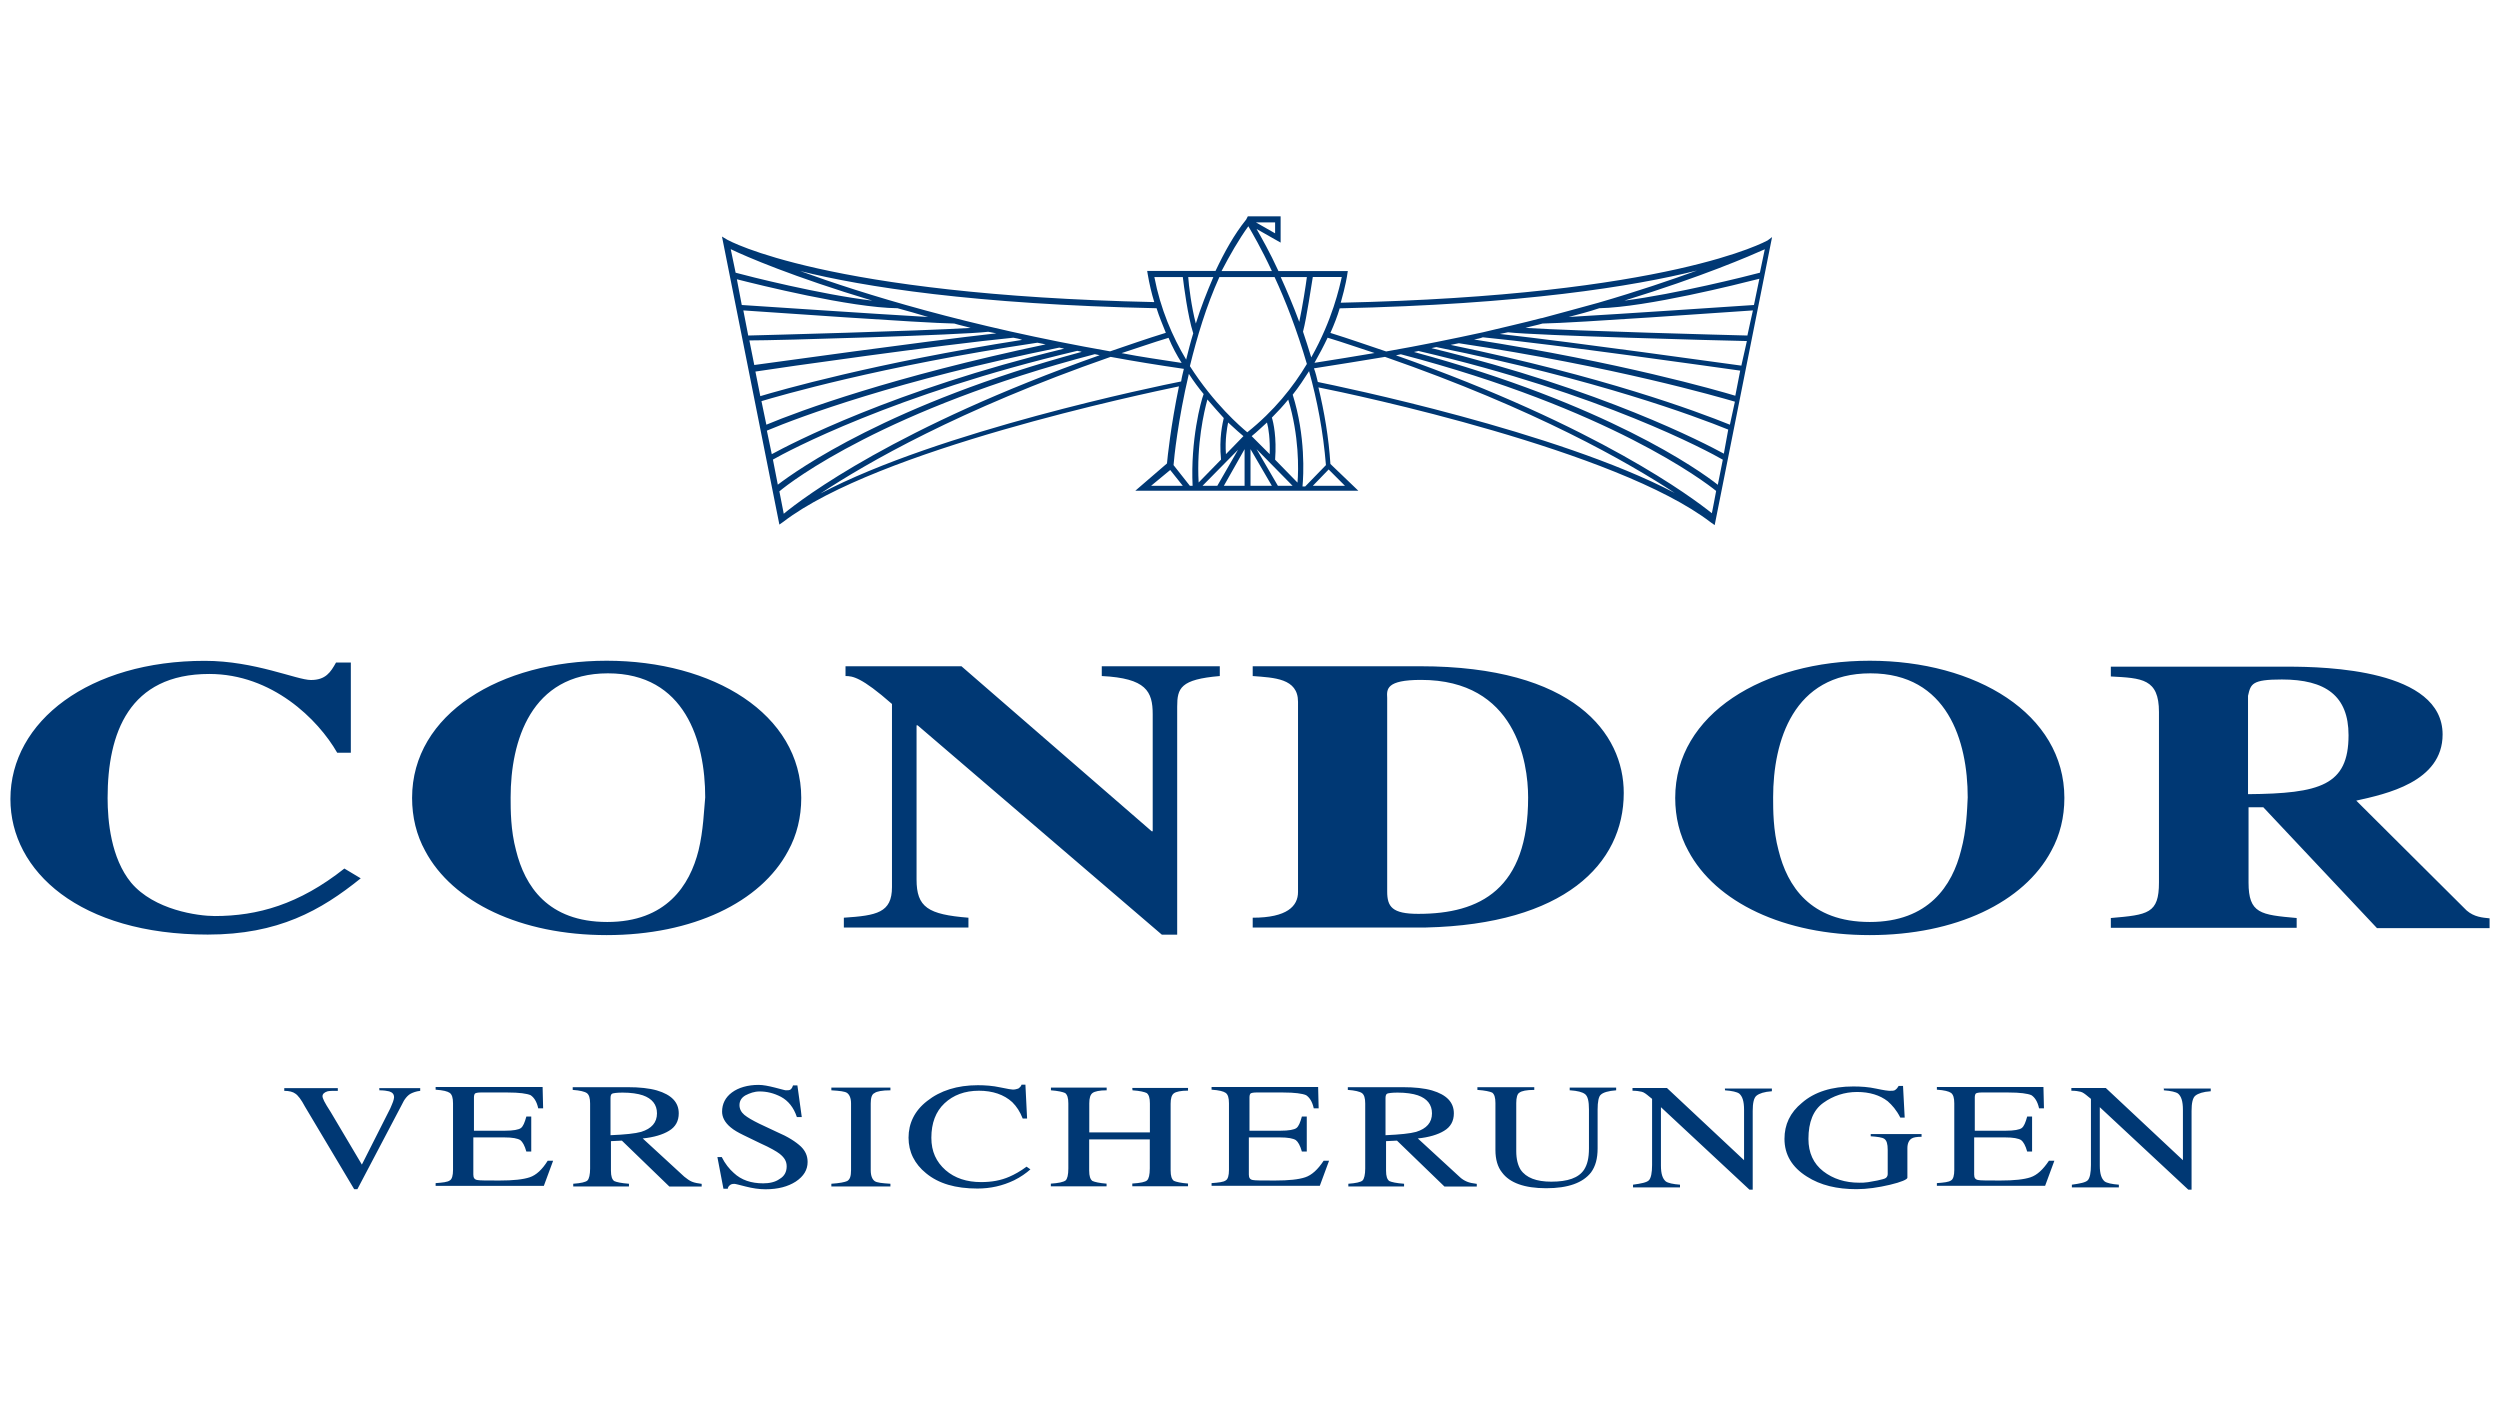 <?xml version="1.0" encoding="utf-8"?>
<!-- Generator: Adobe Illustrator 24.3.0, SVG Export Plug-In . SVG Version: 6.00 Build 0)  -->
<svg version="1.1" id="Ebene_1" xmlns="http://www.w3.org/2000/svg" xmlns:xlink="http://www.w3.org/1999/xlink" x="0px" y="0px"
	 viewBox="0 0 240 135" style="enable-background:new 0 0 240 135;" xml:space="preserve">
<style type="text/css">
	.st0{fill-rule:evenodd;clip-rule:evenodd;fill:#003874;}
	.st1{fill:#003874;}
</style>
<g>
	<path class="st0" d="M20.62,87.94c-1.63,0-5.82-0.58-8.03-3.2c-1.94-2.36-2.26-5.93-2.26-8.13c0-6.24,2.05-11.91,9.76-11.91
		c6.03,0,10.44,4.35,12.28,7.56h1.31v-8.66h-1.42c-0.52,0.94-1,1.68-2.41,1.68c-1.36,0-5.4-1.84-10.18-1.84
		C8.61,63.43,1,69.21,1,76.71c0,6.93,6.66,13.01,18.94,13.01c6.77,0,10.86-2.31,14.69-5.4l-1.57-0.94
		C28.7,86.83,24.72,87.94,20.62,87.94z M58.24,63.43c-10.18,0-18.68,5.09-18.68,13.17c0,1.84,0.42,3.57,1.26,5.09
		c2.62,4.93,9.18,8.08,17.42,8.08c8.24,0,14.8-3.15,17.42-8.08c0.84-1.52,1.26-3.25,1.26-5.09C76.92,68.52,68.42,63.43,58.24,63.43z
		 M67.06,81.64c-0.84,3.36-3.1,6.87-8.76,6.87c-5.72,0-7.92-3.46-8.76-6.87c-0.52-1.94-0.52-3.88-0.52-5.09
		c0-5.4,1.94-11.91,9.34-11.91s9.34,6.51,9.34,11.91C67.58,77.76,67.53,79.7,67.06,81.64z M105.78,64.9
		c4.25,0.21,4.88,1.47,4.88,3.67V79.8h-0.1L92.3,63.96H81.17v0.94c0.68,0,1.52,0.1,4.46,2.68v17.58c0,2.47-1.47,2.73-4.62,2.94v0.94
		h11.96v-0.94c-3.88-0.31-4.98-1-4.98-3.67v-14.8h0.1l23.45,20.1h1.47V67.84c0-1.78,0.31-2.62,4.09-2.94v-0.94h-11.33V64.9z
		 M136.32,63.96h-16.06v0.94c2.05,0.16,4.35,0.21,4.35,2.47v18.26c0,1.36-1.05,2.47-4.35,2.47v0.94h16.63
		c13.27-0.31,18.99-6.09,18.99-12.91C155.89,70.41,151.11,63.96,136.32,63.96L136.32,63.96z M136.16,87.73
		c-2.52,0-2.99-0.68-2.99-2.15V67c-0.05-0.84-0.1-1.73,3.25-1.73c9.08,0,10.28,7.87,10.28,11.28
		C146.71,85.37,142.09,87.73,136.16,87.73z M179.5,63.43c-10.18,0-18.68,5.09-18.68,13.17c0,1.84,0.42,3.57,1.26,5.09
		c2.62,4.93,9.18,8.08,17.42,8.08c8.24,0,14.8-3.15,17.42-8.08c0.84-1.52,1.26-3.25,1.26-5.09
		C198.18,68.52,189.68,63.43,179.5,63.43z M188.26,81.64c-0.84,3.36-3.1,6.87-8.76,6.87c-5.72,0-7.92-3.46-8.76-6.87
		c-0.52-1.94-0.52-3.88-0.52-5.09c0-5.4,1.94-11.91,9.34-11.91c7.4,0,9.34,6.51,9.34,11.91C188.84,77.76,188.79,79.7,188.26,81.64
		L188.26,81.64z M236.8,87.41l-10.6-10.55c2.83-0.63,8.29-1.78,8.29-6.35c0-6.24-11.18-6.51-14.85-6.51h-17v0.94
		c2.99,0.16,4.62,0.21,4.62,3.41v16.37c0,2.99-1.05,3.1-4.62,3.41v0.94h17.84v-0.94c-3.46-0.31-4.62-0.42-4.62-3.41V77.5h1.42
		l10.91,11.6H239v-0.94C238.32,88.09,237.53,88.04,236.8,87.41z M215.81,76.24v-9.44c0.26-1.15,0.37-1.57,3.25-1.57
		c4.2,0,6.4,1.57,6.4,5.35C225.46,75.4,222.73,76.18,215.81,76.24L215.81,76.24z"/>
	<g>
		<path class="st1" d="M36.42,104.67c0.42,0,0.73,0.05,0.94,0.1c0.31,0.1,0.47,0.26,0.47,0.58c0,0.1-0.05,0.26-0.1,0.42
			c-0.05,0.16-0.16,0.37-0.26,0.63l-2.73,5.4l-2.99-5.04c-0.31-0.47-0.52-0.84-0.63-1.05c-0.1-0.21-0.16-0.37-0.16-0.47
			c0-0.21,0.16-0.37,0.47-0.47c0.16-0.05,0.52-0.05,1-0.05v-0.26h-5.14v0.26c0.47,0,0.84,0.1,1.05,0.26
			c0.26,0.16,0.58,0.58,0.94,1.26l4.72,7.92h0.31l4.25-8.08c0.26-0.58,0.58-0.94,0.89-1.1c0.21-0.1,0.47-0.21,0.89-0.26v-0.26h-3.94
			C36.42,104.46,36.42,104.67,36.42,104.67z M50.85,113.02c-0.63,0.21-1.57,0.31-2.89,0.31c-1.21,0-1.94,0-2.15-0.05
			c-0.26-0.05-0.37-0.21-0.37-0.52v-3.57h2.94c0.84,0,1.31,0.1,1.57,0.26c0.21,0.16,0.42,0.52,0.58,1.1H51v-3.36h-0.47
			c-0.16,0.58-0.31,0.94-0.52,1.1s-0.73,0.26-1.57,0.26h-2.94v-3.2c0-0.21,0.05-0.31,0.1-0.37c0.05-0.05,0.26-0.1,0.52-0.1h2.62
			c1.1,0,1.84,0.1,2.2,0.26c0.31,0.21,0.58,0.58,0.73,1.26h0.47l-0.05-2.05H41.82v0.26c0.73,0.05,1.15,0.16,1.36,0.31
			c0.21,0.16,0.31,0.47,0.31,1v6.4c0,0.52-0.1,0.89-0.31,1c-0.21,0.16-0.68,0.21-1.36,0.26v0.26h10.39l0.89-2.41h-0.52
			C52.05,112.28,51.48,112.81,50.85,113.02z M65.69,112.96l-3.99-3.67c1.05-0.1,1.94-0.37,2.52-0.73c0.63-0.37,0.94-0.94,0.94-1.68
			c0-1.05-0.68-1.78-2.1-2.2c-0.73-0.21-1.68-0.31-2.78-0.31h-5.3v0.26c0.68,0.05,1.15,0.16,1.36,0.31c0.21,0.16,0.31,0.47,0.31,1
			v6.24c0,0.58-0.1,1-0.26,1.15s-0.63,0.26-1.36,0.31v0.26h5.35v-0.26c-0.73-0.05-1.21-0.16-1.42-0.26c-0.21-0.16-0.31-0.47-0.31-1
			v-2.83l1.05-0.05l4.56,4.41h3.1v-0.26c-0.37-0.05-0.68-0.1-0.94-0.21S65.96,113.17,65.69,112.96z M58.61,108.98v-3.57
			c0-0.21,0.05-0.37,0.16-0.42s0.47-0.1,1-0.1c0.79,0,1.47,0.1,1.94,0.26c0.89,0.31,1.36,0.89,1.36,1.73c0,0.89-0.52,1.47-1.52,1.78
			C60.97,108.82,60.03,108.92,58.61,108.98z M74.56,108.66l-1.68-0.79c-0.63-0.31-1.1-0.58-1.42-0.84
			c-0.31-0.26-0.47-0.58-0.47-0.94c0-0.42,0.21-0.73,0.58-0.94c0.42-0.21,0.84-0.37,1.36-0.37c0.68,0,1.36,0.16,2.05,0.52
			c0.68,0.37,1.21,1,1.52,1.94h0.47l-0.42-3.04h-0.42c-0.05,0.16-0.1,0.26-0.21,0.37c-0.1,0.1-0.26,0.1-0.47,0.1
			c-0.1,0-0.42-0.1-1.05-0.26c-0.63-0.16-1.15-0.26-1.57-0.26c-1.05,0-1.94,0.26-2.57,0.73c-0.63,0.47-0.94,1.1-0.94,1.84
			c0,0.52,0.26,1.05,0.84,1.52c0.31,0.26,0.68,0.47,1.21,0.73l1.63,0.79c0.94,0.42,1.57,0.79,1.84,1c0.47,0.37,0.68,0.73,0.68,1.21
			c0,0.52-0.21,0.94-0.68,1.21c-0.42,0.31-1,0.42-1.57,0.42c-1.15,0-2.1-0.31-2.83-1c-0.42-0.37-0.84-0.89-1.15-1.52h-0.42
			l0.58,3.04h0.42c0-0.1,0.05-0.21,0.16-0.31s0.21-0.16,0.47-0.16c0.1,0,0.47,0.1,1.1,0.26c0.63,0.16,1.26,0.26,1.89,0.26
			c1.21,0,2.15-0.26,2.89-0.73c0.79-0.52,1.15-1.15,1.15-1.89c0-0.58-0.21-1.05-0.63-1.47C76.4,109.61,75.66,109.13,74.56,108.66
			L74.56,108.66z M79.81,104.67c0.79,0.05,1.31,0.1,1.52,0.26s0.37,0.47,0.37,1v6.4c0,0.58-0.1,0.89-0.37,1.05
			c-0.21,0.1-0.73,0.21-1.52,0.26v0.26h5.67v-0.26c-0.79-0.05-1.31-0.1-1.52-0.26c-0.21-0.16-0.37-0.47-0.37-1.05v-6.4
			c0-0.52,0.1-0.89,0.37-1c0.21-0.16,0.73-0.26,1.52-0.26v-0.26h-5.67V104.67z M96.91,112.96c-0.84,0.37-1.73,0.52-2.73,0.52
			c-1.36,0-2.52-0.37-3.41-1.15c-0.89-0.79-1.36-1.78-1.36-3.1c0-1.42,0.42-2.52,1.26-3.31c0.84-0.79,1.94-1.21,3.31-1.21
			c1.31,0,2.41,0.37,3.2,1.1c0.42,0.42,0.73,0.89,1,1.57h0.42l-0.16-3.25h-0.37c-0.05,0.16-0.16,0.26-0.31,0.37
			c-0.16,0.05-0.31,0.1-0.52,0.1c-0.1,0-0.47-0.05-1.21-0.21c-0.73-0.16-1.47-0.21-2.15-0.21c-1.99,0-3.62,0.52-4.88,1.52
			c-1.21,0.94-1.78,2.15-1.78,3.52c0,1.36,0.58,2.52,1.68,3.41c1.21,1,2.83,1.47,4.93,1.47c1.26,0,2.41-0.26,3.52-0.79
			c0.63-0.31,1.15-0.68,1.57-1.05l-0.37-0.26C97.96,112.44,97.39,112.75,96.91,112.96L96.91,112.96z M108.72,104.67
			c0.73,0.05,1.15,0.16,1.36,0.26c0.21,0.16,0.31,0.47,0.31,1v2.78h-5.82v-2.78c0-0.52,0.1-0.84,0.31-1
			c0.21-0.16,0.68-0.26,1.36-0.26v-0.26h-5.35v0.26c0.68,0.05,1.15,0.16,1.36,0.26c0.21,0.16,0.31,0.47,0.31,1v6.24
			c0,0.63-0.1,1-0.26,1.15c-0.21,0.16-0.68,0.26-1.42,0.31v0.26h5.35v-0.26c-0.68-0.05-1.15-0.16-1.36-0.26
			c-0.21-0.16-0.31-0.47-0.31-1v-2.99h5.82v2.78c0,0.63-0.1,1-0.26,1.15c-0.16,0.16-0.63,0.26-1.42,0.31v0.26h5.35v-0.26
			c-0.68-0.05-1.15-0.16-1.36-0.26c-0.21-0.16-0.31-0.47-0.31-1v-6.4c0-0.52,0.1-0.84,0.31-1c0.21-0.16,0.68-0.26,1.36-0.26v-0.26
			h-5.35L108.72,104.67L108.72,104.67z M125.3,113.02c-0.63,0.21-1.57,0.31-2.89,0.31c-1.21,0-1.94,0-2.15-0.05
			c-0.26-0.05-0.37-0.21-0.37-0.52v-3.57h2.94c0.84,0,1.31,0.1,1.57,0.26c0.21,0.16,0.42,0.52,0.58,1.1h0.47v-3.36h-0.47
			c-0.16,0.58-0.31,0.94-0.52,1.1c-0.21,0.16-0.73,0.26-1.57,0.26h-2.94v-3.2c0-0.21,0.05-0.31,0.1-0.37
			c0.05-0.05,0.26-0.1,0.52-0.1h2.62c1.1,0,1.84,0.1,2.2,0.26c0.31,0.21,0.58,0.58,0.73,1.26h0.47l-0.05-2.05h-10.23v0.26
			c0.73,0.05,1.15,0.16,1.36,0.31c0.21,0.16,0.31,0.47,0.31,1v6.4c0,0.52-0.1,0.89-0.31,1c-0.21,0.16-0.68,0.21-1.36,0.26v0.26
			h10.39l0.89-2.41h-0.52C126.51,112.28,125.93,112.81,125.3,113.02z M140.1,112.96l-3.99-3.67c1.05-0.1,1.94-0.37,2.52-0.73
			c0.63-0.37,0.94-0.94,0.94-1.68c0-1.05-0.68-1.78-2.1-2.2c-0.73-0.21-1.68-0.31-2.78-0.31h-5.3v0.26
			c0.68,0.05,1.15,0.16,1.36,0.31c0.21,0.16,0.31,0.47,0.31,1v6.24c0,0.58-0.1,1-0.26,1.15s-0.63,0.26-1.36,0.31v0.26h5.35v-0.26
			c-0.73-0.05-1.21-0.16-1.42-0.26c-0.21-0.16-0.31-0.47-0.31-1v-2.83l1.05-0.05l4.56,4.41h3.1v-0.26c-0.37-0.05-0.68-0.1-0.94-0.21
			S140.31,113.17,140.1,112.96z M133.01,108.98v-3.57c0-0.21,0.05-0.37,0.16-0.42s0.47-0.1,1-0.1c0.79,0,1.47,0.1,1.94,0.26
			c0.89,0.31,1.36,0.89,1.36,1.73c0,0.89-0.52,1.47-1.52,1.78C135.37,108.82,134.38,108.92,133.01,108.98z M150.75,104.67
			c0.68,0.05,1.15,0.16,1.42,0.37c0.26,0.21,0.37,0.68,0.37,1.47v3.73c0,0.94-0.16,1.57-0.47,2.05c-0.52,0.79-1.57,1.15-3.15,1.15
			c-1.42,0-2.41-0.37-2.94-1.15c-0.26-0.42-0.42-1-0.42-1.78v-4.62c0-0.52,0.1-0.89,0.31-1c0.21-0.16,0.68-0.26,1.42-0.26v-0.26
			h-5.46v0.26c0.73,0.05,1.21,0.16,1.42,0.26c0.21,0.16,0.31,0.47,0.31,1v4.51c0,0.89,0.21,1.63,0.63,2.15
			c0.73,1,2.15,1.52,4.25,1.52c2.1,0,3.52-0.52,4.3-1.52c0.42-0.58,0.63-1.31,0.63-2.31v-3.73c0-0.73,0.1-1.26,0.31-1.42
			c0.21-0.21,0.73-0.37,1.47-0.42v-0.26h-4.46v0.26L150.75,104.67z M165.6,104.67c0.68,0.05,1.15,0.16,1.36,0.31
			c0.31,0.26,0.47,0.73,0.47,1.57v4.83l-7.4-6.93h-3.31v0.26c0.37,0,0.68,0.05,0.89,0.1c0.21,0.05,0.42,0.21,0.73,0.47l0.26,0.21
			v6.35c0,0.73-0.1,1.26-0.31,1.47c-0.21,0.21-0.73,0.31-1.52,0.42v0.26h4.51v-0.26c-0.68-0.05-1.15-0.16-1.36-0.31
			c-0.31-0.26-0.47-0.73-0.47-1.52v-5.61l8.5,7.92h0.31v-7.56c0-0.73,0.1-1.26,0.37-1.47s0.73-0.37,1.47-0.42v-0.26h-4.51
			L165.6,104.67L165.6,104.67z M179.55,109.08c0.68,0.05,1.15,0.1,1.36,0.26s0.31,0.47,0.31,1.05v2.31c0,0.16-0.05,0.26-0.16,0.37
			c-0.1,0.1-0.42,0.16-0.84,0.26c-0.26,0.05-0.58,0.1-0.89,0.16c-0.31,0.05-0.58,0.05-0.84,0.05c-1.36,0-2.52-0.37-3.46-1.1
			c-0.94-0.73-1.42-1.78-1.42-3.1c0-1.63,0.47-2.78,1.42-3.46c0.94-0.68,2.05-1.05,3.25-1.05s2.2,0.31,2.94,0.89
			c0.42,0.37,0.84,0.84,1.21,1.57h0.42l-0.16-3.04h-0.42c-0.1,0.16-0.16,0.26-0.31,0.37c-0.1,0.1-0.31,0.1-0.58,0.1
			c-0.1,0-0.52-0.05-1.26-0.21c-0.73-0.16-1.47-0.21-2.2-0.21c-2.05,0-3.73,0.52-4.93,1.57c-1.15,0.94-1.68,2.1-1.68,3.46
			c0,1.52,0.73,2.73,2.15,3.62c1.31,0.84,2.89,1.21,4.77,1.21c1,0,2.1-0.16,3.2-0.42c1.1-0.26,1.68-0.52,1.68-0.68v-2.83
			c0-0.47,0.16-0.79,0.42-0.94c0.16-0.1,0.47-0.16,0.94-0.16v-0.26h-4.88v0.21L179.55,109.08z M194.93,113.02
			c-0.63,0.21-1.57,0.31-2.89,0.31c-1.21,0-1.94,0-2.15-0.05c-0.26-0.05-0.37-0.21-0.37-0.52v-3.57h2.94c0.84,0,1.31,0.1,1.57,0.26
			c0.21,0.16,0.42,0.52,0.58,1.1h0.47v-3.36h-0.47c-0.16,0.58-0.31,0.94-0.52,1.1c-0.21,0.16-0.73,0.26-1.57,0.26h-2.94v-3.2
			c0-0.21,0.05-0.31,0.1-0.37c0.05-0.05,0.26-0.1,0.52-0.1h2.62c1.1,0,1.84,0.1,2.2,0.26c0.31,0.21,0.58,0.58,0.73,1.26h0.47
			l-0.05-2.05h-10.23v0.26c0.73,0.05,1.15,0.16,1.36,0.31c0.21,0.16,0.31,0.47,0.31,1v6.4c0,0.52-0.1,0.89-0.31,1
			c-0.21,0.16-0.68,0.21-1.36,0.26v0.26h10.39l0.89-2.41h-0.52C196.13,112.28,195.56,112.81,194.93,113.02z M207.73,104.41v0.26
			c0.68,0.05,1.15,0.16,1.36,0.31c0.31,0.26,0.47,0.73,0.47,1.57v4.83l-7.4-6.93h-3.31v0.26c0.42,0,0.68,0.05,0.89,0.1
			c0.21,0.05,0.42,0.21,0.73,0.47l0.26,0.21v6.35c0,0.73-0.1,1.26-0.31,1.47c-0.21,0.21-0.73,0.31-1.52,0.42v0.26h4.51v-0.26
			c-0.68-0.05-1.15-0.16-1.36-0.31c-0.31-0.26-0.47-0.73-0.47-1.52v-5.61l8.5,7.92h0.31v-7.56c0-0.73,0.1-1.26,0.37-1.47
			s0.73-0.37,1.47-0.42v-0.26h-4.51V104.41z"/>
	</g>
	<path class="st1" d="M169.69,23.08c-0.1,0.05-9.39,5.3-40.98,5.98c0.47-1.63,0.63-2.68,0.63-2.73l0.05-0.31h-6.66
		c-0.84-1.84-1.63-3.2-2.1-4.04l2.31,1.31v-2.52h-3.15l-0.16,0.31c-1.15,1.42-2.1,3.15-2.94,4.93h-6.56l0.05,0.31
		c0.16,0.94,0.37,1.84,0.63,2.68c-31.59-0.68-40.87-5.93-40.98-5.98l-0.52-0.31l5.51,27.65l0.37-0.26
		c9.02-6.93,34.52-12.28,37.99-13.01c-0.79,3.83-1.1,6.82-1.15,7.4l-3.04,2.62h21.41l-2.68-2.57c-0.16-2.52-0.58-4.98-1.15-7.35
		c3.46,0.68,28.65,6.03,37.67,12.96l0.37,0.26l5.51-27.65L169.69,23.08L169.69,23.08z M162.92,25.97c-2.47,0.89-5.67,1.99-9.5,3.1
		c-1.68,0.47-3.46,0.94-5.4,1.47h-0.05c-1.78,0.47-3.67,0.89-5.61,1.36c-2.89,0.63-5.98,1.26-9.29,1.84
		c-1.73-0.58-3.52-1.21-5.35-1.78c0.37-0.84,0.68-1.63,0.89-2.36C146.13,29.22,156.83,27.49,162.92,25.97z M127.45,32.42
		c1.57,0.47,3.04,1,4.51,1.47c-1.84,0.31-3.78,0.63-5.77,0.94C126.66,34,127.08,33.21,127.45,32.42z M125.88,34.31
		c-0.26-0.84-0.52-1.68-0.79-2.47c0.37-1.42,0.79-4.41,0.94-5.25h2.78C128.6,27.54,127.92,30.69,125.88,34.31z M125.46,26.6
		c-0.1,0.79-0.42,2.83-0.73,4.3c-0.58-1.57-1.21-3.04-1.78-4.3C122.94,26.6,125.46,26.6,125.46,26.6z M122.41,21.35v1.05l-1.84-1.05
		H122.41z M119.84,21.72c0.37,0.63,1.26,2.15,2.26,4.3h-4.83C118.06,24.5,118.9,23.03,119.84,21.72z M116.48,26.6
		c-0.63,1.47-1.21,2.94-1.68,4.46c-0.42-1.57-0.68-3.67-0.73-4.46C114.07,26.6,116.48,26.6,116.48,26.6z M110.82,26.6h2.73
		c0.1,0.84,0.47,3.73,1,5.4c-0.26,0.84-0.47,1.68-0.68,2.52C112.55,32.32,111.4,29.64,110.82,26.6z M113.44,34.84
		c-1.99-0.31-3.94-0.58-5.77-0.94c1.47-0.47,2.94-1,4.51-1.47C112.55,33.32,112.97,34.1,113.44,34.84z M111.03,29.59
		c0.26,0.84,0.58,1.57,0.89,2.36c-1.89,0.58-3.67,1.21-5.35,1.78c-13.69-2.41-23.72-5.51-29.75-7.71
		C82.9,27.54,93.56,29.22,111.03,29.59z M83.74,28.86c-4.93-0.58-11.96-2.36-13.12-2.68l-0.47-2.26
		C71.57,24.61,76.19,26.6,83.74,28.86z M86.16,29.59c0.94,0.26,1.89,0.52,2.94,0.84c-5.4-0.31-16.27-1.05-17.89-1.15l-0.47-2.47
		C72.78,27.33,81.65,29.54,86.16,29.59z M91.61,31.06c0.52,0.16,1.05,0.26,1.57,0.42c-5.19,0.31-19.41,0.68-21.35,0.73l-0.47-2.41
		C73.77,29.96,88.57,31.01,91.61,31.06z M94.87,31.85L95.65,32c-7.5,0.84-21.25,2.78-23.24,3.04l-0.47-2.36
		C74.61,32.69,92.35,32.16,94.87,31.85z M97.28,32.42c0.26,0.05,0.58,0.1,0.84,0.21c-14.11,2.2-23.4,4.88-25.13,5.4l-0.47-2.36
		C74.77,35.31,90.3,33.11,97.28,32.42z M99.59,32.9l0.79,0.16c-14.69,3.1-23.56,6.35-26.81,7.71l-0.47-2.26
		C74.67,38.04,84.53,35.15,99.59,32.9z M101.69,33.37c0.16,0.05,0.31,0.05,0.47,0.1C85.74,37.46,75.93,42.6,74.09,43.6l-0.47-2.26
		C76.87,39.98,86.16,36.52,101.69,33.37z M103.42,33.68c0.16,0.05,0.31,0.05,0.42,0.1c-18.42,4.98-27.39,11.39-29.17,12.75
		l-0.47-2.41C75.56,43.34,85.84,37.83,103.42,33.68z M105.1,34c0.16,0.05,0.31,0.05,0.47,0.1C86.1,40.98,77.08,47.8,75.24,49.32
		l-0.42-2.15C75.93,46.22,85.06,39.25,105.1,34z M78.76,47.38c4.46-2.94,13.27-8.03,27.86-13.12c2.26,0.42,4.56,0.79,7.03,1.15
		c-0.1,0.42-0.21,0.84-0.26,1.21C111.24,37.04,90.09,41.4,78.76,47.38z M110.5,46.64l1.84-1.52l1.21,1.52H110.5z M114.49,46.64
		h-0.26l-1.57-1.99c0.05-0.68,0.42-4.3,1.47-8.76c0.47,0.73,0.94,1.36,1.42,1.94C115.28,38.51,114.28,42.29,114.49,46.64z
		 M115.91,38.35c0.58,0.68,1.1,1.26,1.57,1.78c-0.1,0.47-0.47,1.89-0.26,3.99l-2.15,2.2C114.86,42.66,115.59,39.51,115.91,38.35z
		 M115.44,46.64l3.41-3.46l-1.99,3.46H115.44z M117.9,40.56c0.68,0.63,1.21,1.1,1.47,1.31l-1.68,1.73
		C117.59,42.18,117.8,41.08,117.9,40.56z M119.48,46.64h-1.99l1.99-3.52V46.64z M114.23,35.15c0.68-2.78,1.57-5.77,2.83-8.55h5.3
		c1.05,2.26,2.15,5.09,3.1,8.34c-1.31,2.2-3.15,4.51-5.72,6.56C119.11,40.98,116.54,38.77,114.23,35.15z M124.56,46.33l-2.15-2.2
		c0.16-2.15-0.16-3.57-0.31-4.04c0.58-0.58,1.1-1.15,1.57-1.73C124.72,41.82,124.67,45.07,124.56,46.33z M121.89,43.6l-1.73-1.73
		c0.52-0.42,1-0.89,1.47-1.31C121.78,41.08,121.94,42.18,121.89,43.6z M120.05,46.64v-3.52l2.05,3.52H120.05z M122.68,46.64
		l-2.05-3.52l3.46,3.52C124.09,46.64,122.68,46.64,122.68,46.64z M126.03,46.64l1.52-1.57l1.57,1.57H126.03z M127.29,44.65
		l-1.99,2.05h-0.26c0.1-1.05,0.31-4.83-0.94-8.81c0.58-0.73,1.1-1.52,1.57-2.26C126.45,38.41,127.03,41.45,127.29,44.65z
		 M126.51,36.67c-0.1-0.42-0.21-0.89-0.37-1.31c2.36-0.37,4.62-0.73,6.82-1.1c14.48,5.04,23.35,10.13,27.81,13.06
		C149.49,41.4,128.55,37.09,126.51,36.67z M164.34,49.27c-1.84-1.47-10.86-8.29-30.33-15.16c0.16-0.05,0.31-0.05,0.47-0.1
		c20.04,5.25,29.17,12.23,30.27,13.12C164.76,47.12,164.34,49.27,164.34,49.27z M164.91,46.54c-1.78-1.42-10.76-7.77-29.17-12.75
		c0.16-0.05,0.31-0.05,0.42-0.1c17.58,4.09,27.86,9.65,29.23,10.44L164.91,46.54z M165.49,43.55c-1.84-1-11.65-6.14-28.07-10.13
		c0.16-0.05,0.31-0.05,0.47-0.1c15.53,3.15,24.77,6.61,28.02,7.92C165.91,41.24,165.49,43.55,165.49,43.55z M166.07,40.77
		c-3.25-1.31-12.12-4.62-26.81-7.66l0.79-0.16c15.01,2.26,24.87,5.14,26.5,5.61L166.07,40.77z M166.59,37.99
		c-1.73-0.52-11.02-3.2-25.08-5.4c0.26-0.05,0.58-0.1,0.84-0.21c6.98,0.68,22.46,2.89,24.71,3.2L166.59,37.99L166.59,37.99z
		 M167.17,35.1c-1.99-0.26-15.69-2.2-23.19-3.04l0.79-0.16c2.68,0.31,20.25,0.79,22.93,0.84L167.17,35.1z M167.75,32.21
		c-1.94-0.05-16.06-0.42-21.3-0.73c0.52-0.16,1.1-0.26,1.63-0.42c3.15-0.05,17.73-1.1,20.2-1.26
		C168.27,29.8,167.75,32.21,167.75,32.21z M168.38,29.28c-1.57,0.1-12.38,0.84-17.79,1.15c1-0.26,1.99-0.52,2.94-0.84
		c4.56-0.1,13.33-2.31,15.37-2.83L168.38,29.28z M168.95,26.18c-1.15,0.31-8.08,2.05-13.01,2.68c7.5-2.31,12.07-4.3,13.48-4.93
		L168.95,26.18L168.95,26.18z"/>
</g>
</svg>
